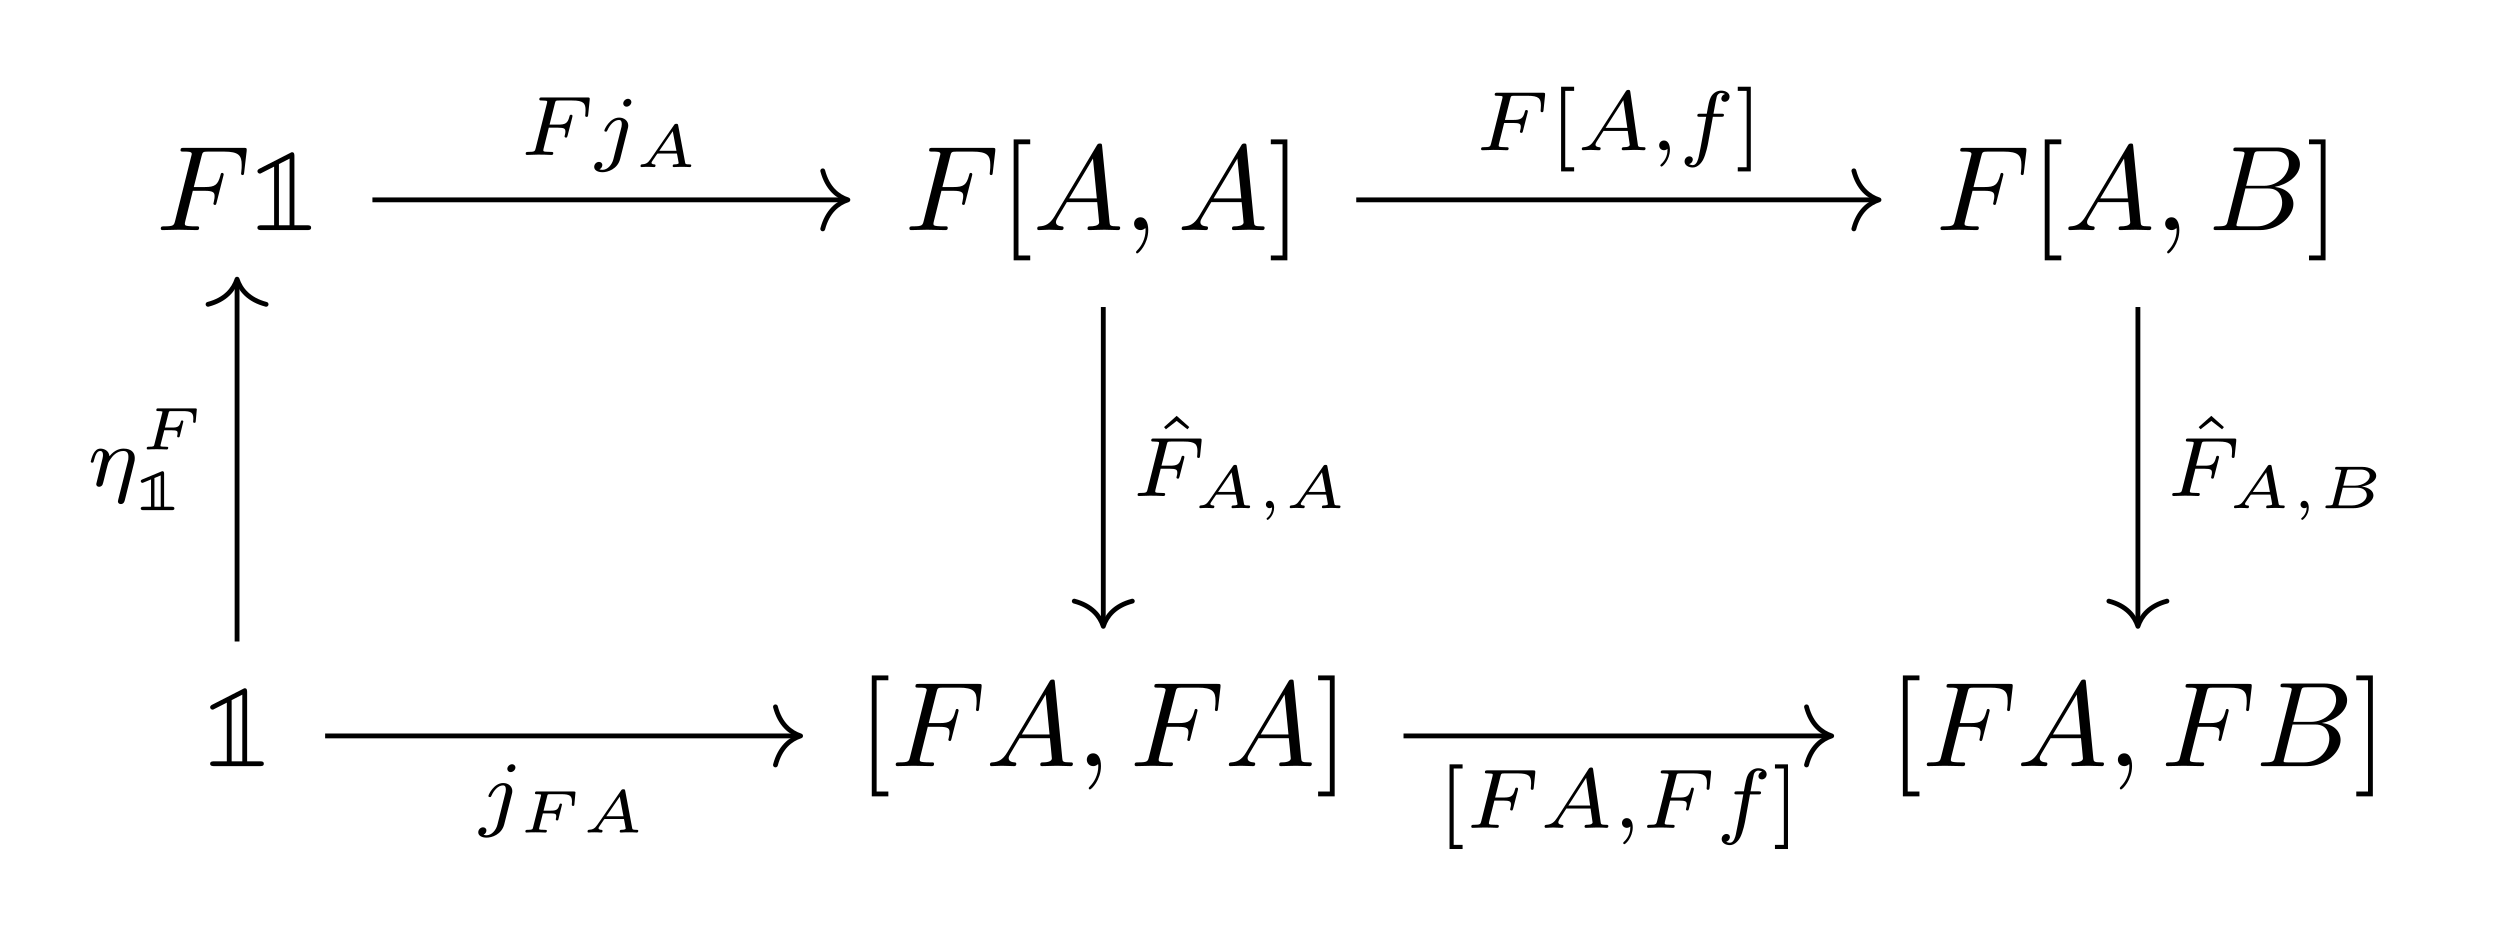 <?xml version='1.0' encoding='UTF-8'?>
<!-- This file was generated by dvisvgm 2.13.3 -->
<svg version='1.1' xmlns='http://www.w3.org/2000/svg' xmlns:xlink='http://www.w3.org/1999/xlink' width='308.89pt' height='115.618pt' viewBox='0 -77.079 205.927 77.079'>
<g id='page1'>
<g transform='matrix(1 0 0 -1 0 0)'>
<path d='M15.883 61.363H16.849C17.597 61.363 17.676 61.204 17.676 60.915C17.676 60.845 17.676 60.726 17.607 60.427C17.587 60.377 17.577 60.337 17.577 60.318C17.577 60.238 17.637 60.198 17.696 60.198C17.796 60.198 17.796 60.228 17.846 60.407L18.393 62.569C18.423 62.678 18.423 62.698 18.423 62.728C18.423 62.748 18.403 62.838 18.304 62.838C18.204 62.838 18.194 62.788 18.154 62.628C17.945 61.852 17.716 61.672 16.869 61.672H15.963L16.6 64.202C16.69 64.551 16.7 64.591 17.138 64.591H18.453C19.678 64.591 19.907 64.262 19.907 63.495C19.907 63.266 19.907 63.226 19.878 62.957C19.858 62.828 19.858 62.808 19.858 62.778C19.858 62.728 19.888 62.658 19.977 62.658C20.087 62.658 20.097 62.718 20.117 62.907L20.316 64.631C20.346 64.9 20.296 64.9 20.047 64.9H15.166C14.967 64.9 14.867 64.9 14.867 64.7C14.867 64.591 14.957 64.591 15.146 64.591C15.515 64.591 15.794 64.591 15.794 64.412C15.794 64.372 15.794 64.352 15.744 64.173L14.429 58.903C14.329 58.514 14.309 58.435 13.522 58.435C13.353 58.435 13.243 58.435 13.243 58.246C13.243 58.126 13.363 58.126 13.393 58.126C13.682 58.126 14.419 58.156 14.708 58.156C15.037 58.156 15.863 58.126 16.192 58.126C16.282 58.126 16.401 58.126 16.401 58.315C16.401 58.395 16.342 58.415 16.342 58.425C16.312 58.435 16.292 58.435 16.062 58.435C15.843 58.435 15.794 58.435 15.545 58.455C15.256 58.485 15.226 58.524 15.226 58.654C15.226 58.674 15.226 58.733 15.266 58.883L15.883 61.363Z'/>
<path d='M21.412 63.206C21.313 63.156 21.203 63.097 21.203 62.977C21.203 62.868 21.303 62.778 21.402 62.778C21.442 62.778 21.462 62.778 21.581 62.848L22.578 63.356V58.524H21.562C21.412 58.524 21.203 58.524 21.203 58.325C21.203 58.126 21.412 58.126 21.562 58.126H25.277C25.446 58.126 25.626 58.126 25.626 58.325C25.626 58.524 25.446 58.524 25.277 58.524H24.251V64.183C24.251 64.362 24.251 64.541 24.052 64.541C24.022 64.541 24.002 64.541 23.883 64.471L21.412 63.206ZM23.853 58.524H22.976V63.565L23.853 64.013V58.524Z'/>
<path d='M77.547 61.363H78.513C79.261 61.363 79.34 61.204 79.34 60.915C79.34 60.845 79.34 60.726 79.271 60.427C79.251 60.377 79.241 60.337 79.241 60.318C79.241 60.238 79.301 60.198 79.36 60.198C79.46 60.198 79.46 60.228 79.51 60.407L80.057 62.569C80.087 62.678 80.087 62.698 80.087 62.728C80.087 62.748 80.067 62.838 79.968 62.838C79.868 62.838 79.858 62.788 79.818 62.628C79.609 61.852 79.38 61.672 78.533 61.672H77.627L78.264 64.202C78.354 64.551 78.364 64.591 78.802 64.591H80.117C81.342 64.591 81.571 64.262 81.571 63.495C81.571 63.266 81.571 63.226 81.542 62.957C81.522 62.828 81.522 62.808 81.522 62.778C81.522 62.728 81.552 62.658 81.641 62.658C81.751 62.658 81.761 62.718 81.781 62.907L81.98 64.631C82.01 64.9 81.96 64.9 81.711 64.9H76.83C76.631 64.9 76.531 64.9 76.531 64.7C76.531 64.591 76.621 64.591 76.81 64.591C77.179 64.591 77.458 64.591 77.458 64.412C77.458 64.372 77.458 64.352 77.408 64.173L76.093 58.903C75.993 58.514 75.973 58.435 75.186 58.435C75.017 58.435 74.907 58.435 74.907 58.246C74.907 58.126 75.027 58.126 75.057 58.126C75.346 58.126 76.083 58.156 76.372 58.156C76.701 58.156 77.527 58.126 77.856 58.126C77.946 58.126 78.065 58.126 78.065 58.315C78.065 58.395 78.006 58.415 78.006 58.425C77.976 58.435 77.956 58.435 77.726 58.435C77.507 58.435 77.458 58.435 77.209 58.455C76.92 58.485 76.89 58.524 76.89 58.654C76.89 58.674 76.89 58.733 76.93 58.883L77.547 61.363Z'/>
<path d='M84.86 55.636V56.034H83.894V65.198H84.86V65.597H83.495V55.636H84.86Z'/>
<path d='M86.87 59.272C86.472 58.604 86.083 58.465 85.645 58.435C85.525 58.425 85.436 58.425 85.436 58.236C85.436 58.176 85.485 58.126 85.565 58.126C85.834 58.126 86.143 58.156 86.422 58.156C86.75 58.156 87.099 58.126 87.418 58.126C87.478 58.126 87.607 58.126 87.607 58.315C87.607 58.425 87.518 58.435 87.448 58.435C87.219 58.455 86.979 58.534 86.979 58.783C86.979 58.903 87.039 59.013 87.119 59.152L87.876 60.427H90.376C90.396 60.218 90.536 58.863 90.536 58.763C90.536 58.465 90.018 58.435 89.819 58.435C89.679 58.435 89.579 58.435 89.579 58.236C89.579 58.126 89.699 58.126 89.719 58.126C90.127 58.126 90.556 58.156 90.964 58.156C91.213 58.156 91.841 58.126 92.09 58.126C92.149 58.126 92.269 58.126 92.269 58.325C92.269 58.435 92.169 58.435 92.04 58.435C91.422 58.435 91.422 58.504 91.392 58.793L90.785 65.019C90.765 65.218 90.765 65.258 90.595 65.258C90.436 65.258 90.396 65.188 90.337 65.089L86.87 59.272ZM88.065 60.736L90.028 64.023L90.346 60.736H88.065ZM94.581 58.136C94.581 58.793 94.332 59.182 93.944 59.182C93.615 59.182 93.415 58.933 93.415 58.654C93.415 58.385 93.615 58.126 93.944 58.126C94.063 58.126 94.193 58.166 94.292 58.255C94.322 58.275 94.332 58.285 94.342 58.285S94.362 58.275 94.362 58.136C94.362 57.399 94.013 56.801 93.684 56.473C93.575 56.363 93.575 56.343 93.575 56.313C93.575 56.243 93.625 56.203 93.674 56.203C93.784 56.203 94.581 56.97 94.581 58.136Z'/>
<path d='M98.768 59.272C98.37 58.604 97.981 58.465 97.543 58.435C97.424 58.425 97.334 58.425 97.334 58.236C97.334 58.176 97.383 58.126 97.463 58.126C97.732 58.126 98.041 58.156 98.32 58.156C98.648 58.156 98.997 58.126 99.316 58.126C99.376 58.126 99.505 58.126 99.505 58.315C99.505 58.425 99.416 58.435 99.346 58.435C99.117 58.455 98.878 58.534 98.878 58.783C98.878 58.903 98.938 59.013 99.017 59.152L99.774 60.427H102.275C102.294 60.218 102.434 58.863 102.434 58.763C102.434 58.465 101.916 58.435 101.717 58.435C101.577 58.435 101.478 58.435 101.478 58.236C101.478 58.126 101.597 58.126 101.617 58.126C102.025 58.126 102.454 58.156 102.862 58.156C103.111 58.156 103.739 58.126 103.988 58.126C104.048 58.126 104.167 58.126 104.167 58.325C104.167 58.435 104.068 58.435 103.938 58.435C103.32 58.435 103.32 58.504 103.29 58.793L102.683 65.019C102.663 65.218 102.663 65.258 102.493 65.258C102.334 65.258 102.294 65.188 102.235 65.089L98.768 59.272ZM99.963 60.736L101.926 64.023L102.245 60.736H99.963Z'/>
<path d='M106.043 65.597H104.678V65.198H105.644V56.034H104.678V55.636H106.043V65.597Z'/>
<path d='M162.479 61.363H163.445C164.193 61.363 164.272 61.204 164.272 60.915C164.272 60.845 164.272 60.726 164.203 60.427C164.183 60.377 164.173 60.337 164.173 60.318C164.173 60.238 164.233 60.198 164.292 60.198C164.392 60.198 164.392 60.228 164.442 60.407L164.989 62.569C165.019 62.678 165.019 62.698 165.019 62.728C165.019 62.748 164.999 62.838 164.9 62.838S164.79 62.788 164.75 62.628C164.541 61.852 164.312 61.672 163.465 61.672H162.559L163.196 64.202C163.286 64.551 163.296 64.591 163.734 64.591H165.049C166.274 64.591 166.504 64.262 166.504 63.495C166.504 63.266 166.504 63.226 166.474 62.957C166.454 62.828 166.454 62.808 166.454 62.778C166.454 62.728 166.484 62.658 166.573 62.658C166.683 62.658 166.693 62.718 166.713 62.907L166.912 64.631C166.942 64.9 166.892 64.9 166.643 64.9H161.762C161.563 64.9 161.463 64.9 161.463 64.7C161.463 64.591 161.553 64.591 161.742 64.591C162.111 64.591 162.39 64.591 162.39 64.412C162.39 64.372 162.39 64.352 162.34 64.173L161.025 58.903C160.925 58.514 160.905 58.435 160.118 58.435C159.949 58.435 159.839 58.435 159.839 58.246C159.839 58.126 159.959 58.126 159.989 58.126C160.278 58.126 161.015 58.156 161.304 58.156C161.633 58.156 162.459 58.126 162.788 58.126C162.878 58.126 162.997 58.126 162.997 58.315C162.997 58.395 162.938 58.415 162.938 58.425C162.908 58.435 162.888 58.435 162.659 58.435C162.439 58.435 162.39 58.435 162.141 58.455C161.852 58.485 161.822 58.524 161.822 58.654C161.822 58.674 161.822 58.733 161.862 58.883L162.479 61.363Z'/>
<path d='M169.791 55.636V56.034H168.825V65.198H169.791V65.597H168.426V55.636H169.791Z'/>
<path d='M171.802 59.272C171.404 58.604 171.015 58.465 170.577 58.435C170.457 58.425 170.368 58.425 170.368 58.236C170.368 58.176 170.417 58.126 170.497 58.126C170.766 58.126 171.075 58.156 171.354 58.156C171.682 58.156 172.031 58.126 172.35 58.126C172.41 58.126 172.539 58.126 172.539 58.315C172.539 58.425 172.45 58.435 172.38 58.435C172.151 58.455 171.912 58.534 171.912 58.783C171.912 58.903 171.972 59.013 172.051 59.152L172.808 60.427H175.308C175.328 60.218 175.468 58.863 175.468 58.763C175.468 58.465 174.95 58.435 174.751 58.435C174.611 58.435 174.512 58.435 174.512 58.236C174.512 58.126 174.631 58.126 174.651 58.126C175.059 58.126 175.488 58.156 175.896 58.156C176.145 58.156 176.773 58.126 177.022 58.126C177.082 58.126 177.201 58.126 177.201 58.325C177.201 58.435 177.102 58.435 176.972 58.435C176.354 58.435 176.354 58.504 176.324 58.793L175.717 65.019C175.697 65.218 175.697 65.258 175.527 65.258C175.368 65.258 175.328 65.188 175.269 65.089L171.802 59.272ZM172.997 60.736L174.96 64.023L175.278 60.736H172.997ZM179.513 58.136C179.513 58.793 179.264 59.182 178.876 59.182C178.547 59.182 178.347 58.933 178.347 58.654C178.347 58.385 178.547 58.126 178.876 58.126C178.995 58.126 179.125 58.166 179.224 58.255C179.254 58.275 179.264 58.285 179.274 58.285S179.294 58.275 179.294 58.136C179.294 57.399 178.945 56.801 178.617 56.473C178.507 56.363 178.507 56.343 178.507 56.313C178.507 56.243 178.557 56.203 178.607 56.203C178.716 56.203 179.513 56.97 179.513 58.136Z'/>
<path d='M183.511 58.903C183.411 58.514 183.392 58.435 182.604 58.435C182.435 58.435 182.336 58.435 182.336 58.236C182.336 58.126 182.425 58.126 182.604 58.126H186.161C187.735 58.126 188.91 59.301 188.91 60.278C188.91 60.995 188.332 61.573 187.366 61.682C188.402 61.871 189.448 62.608 189.448 63.555C189.448 64.292 188.79 64.929 187.595 64.929H184.248C184.059 64.929 183.959 64.929 183.959 64.73C183.959 64.621 184.049 64.621 184.238 64.621C184.258 64.621 184.447 64.621 184.617 64.601C184.796 64.581 184.886 64.571 184.886 64.441C184.886 64.402 184.876 64.372 184.846 64.252L183.511 58.903ZM185.015 61.772L185.633 64.242C185.722 64.591 185.742 64.621 186.171 64.621H187.456C188.332 64.621 188.541 64.033 188.541 63.595C188.541 62.718 187.685 61.772 186.469 61.772H185.015ZM184.567 58.435C184.427 58.435 184.407 58.435 184.348 58.445C184.248 58.455 184.218 58.465 184.218 58.544C184.218 58.574 184.218 58.594 184.268 58.773L184.955 61.553H186.838C187.794 61.553 187.983 60.815 187.983 60.387C187.983 59.401 187.097 58.435 185.922 58.435H184.567Z'/>
<path d='M191.559 65.597H190.194V65.198H191.16V56.034H190.194V55.636H191.559V65.597Z'/>
<path d='M17.517 19.052C17.418 19.002 17.308 18.943 17.308 18.823C17.308 18.714 17.408 18.624 17.507 18.624C17.547 18.624 17.567 18.624 17.686 18.694L18.683 19.202V14.37H17.667C17.517 14.37 17.308 14.37 17.308 14.171C17.308 13.972 17.517 13.972 17.667 13.972H21.382C21.551 13.972 21.731 13.972 21.731 14.171C21.731 14.37 21.551 14.37 21.382 14.37H20.356V20.029C20.356 20.208 20.356 20.387 20.157 20.387C20.127 20.387 20.107 20.387 19.988 20.317L17.517 19.052ZM19.958 14.37H19.081V19.411L19.958 19.859V14.37Z'/>
<path d='M73.174 11.482V11.88H72.208V21.045H73.174V21.443H71.809V11.482H73.174Z'/>
<path d='M76.42 17.21H77.386C78.134 17.21 78.213 17.05 78.213 16.761C78.213 16.691 78.213 16.572 78.144 16.273C78.124 16.223 78.114 16.183 78.114 16.164C78.114 16.084 78.174 16.044 78.233 16.044C78.333 16.044 78.333 16.074 78.383 16.253L78.93 18.415C78.96 18.524 78.96 18.544 78.96 18.574C78.96 18.594 78.94 18.684 78.841 18.684C78.741 18.684 78.731 18.634 78.691 18.475C78.482 17.698 78.253 17.518 77.406 17.518H76.5L77.137 20.048C77.227 20.397 77.237 20.437 77.675 20.437H78.99C80.215 20.437 80.445 20.108 80.445 19.341C80.445 19.112 80.445 19.072 80.415 18.803C80.395 18.674 80.395 18.654 80.395 18.624C80.395 18.574 80.425 18.505 80.514 18.505C80.624 18.505 80.634 18.564 80.654 18.753L80.853 20.477C80.883 20.746 80.833 20.746 80.584 20.746H75.703C75.504 20.746 75.404 20.746 75.404 20.546C75.404 20.437 75.494 20.437 75.683 20.437C76.052 20.437 76.331 20.437 76.331 20.258C76.331 20.218 76.331 20.198 76.281 20.019L74.966 14.749C74.866 14.36 74.846 14.281 74.06 14.281C73.89 14.281 73.78 14.281 73.78 14.092C73.78 13.972 73.9 13.972 73.93 13.972C74.219 13.972 74.956 14.002 75.245 14.002C75.574 14.002 76.4 13.972 76.729 13.972C76.819 13.972 76.938 13.972 76.938 14.161C76.938 14.241 76.879 14.261 76.879 14.271C76.849 14.281 76.829 14.281 76.6 14.281C76.38 14.281 76.331 14.281 76.082 14.301C75.793 14.331 75.763 14.37 75.763 14.5C75.763 14.52 75.763 14.58 75.803 14.729L76.42 17.21Z'/>
<path d='M82.976 15.118C82.578 14.45 82.189 14.311 81.751 14.281C81.631 14.271 81.542 14.271 81.542 14.082C81.542 14.022 81.591 13.972 81.671 13.972C81.94 13.972 82.249 14.002 82.528 14.002C82.856 14.002 83.205 13.972 83.524 13.972C83.584 13.972 83.713 13.972 83.713 14.161C83.713 14.271 83.624 14.281 83.554 14.281C83.325 14.301 83.086 14.38 83.086 14.63C83.086 14.749 83.146 14.859 83.225 14.998L83.982 16.273H86.482C86.502 16.064 86.642 14.709 86.642 14.61C86.642 14.311 86.124 14.281 85.925 14.281C85.785 14.281 85.686 14.281 85.686 14.082C85.686 13.972 85.805 13.972 85.825 13.972C86.233 13.972 86.662 14.002 87.07 14.002C87.319 14.002 87.947 13.972 88.196 13.972C88.255 13.972 88.375 13.972 88.375 14.171C88.375 14.281 88.275 14.281 88.146 14.281C87.528 14.281 87.528 14.35 87.498 14.64L86.891 20.865C86.871 21.065 86.871 21.104 86.701 21.104C86.542 21.104 86.502 21.035 86.443 20.935L82.976 15.118ZM84.171 16.582L86.134 19.869L86.452 16.582H84.171ZM90.687 13.982C90.687 14.64 90.438 15.028 90.05 15.028C89.721 15.028 89.522 14.779 89.522 14.5C89.522 14.231 89.721 13.972 90.05 13.972C90.169 13.972 90.299 14.012 90.398 14.101C90.428 14.121 90.438 14.131 90.448 14.131S90.468 14.121 90.468 13.982C90.468 13.245 90.119 12.647 89.79 12.319C89.681 12.209 89.681 12.189 89.681 12.159C89.681 12.089 89.731 12.05 89.781 12.05C89.89 12.05 90.687 12.816 90.687 13.982Z'/>
<path d='M96.099 17.21H97.066C97.813 17.21 97.892 17.05 97.892 16.761C97.892 16.691 97.892 16.572 97.823 16.273C97.803 16.223 97.793 16.183 97.793 16.164C97.793 16.084 97.853 16.044 97.912 16.044C98.012 16.044 98.012 16.074 98.062 16.253L98.61 18.415C98.64 18.524 98.64 18.544 98.64 18.574C98.64 18.594 98.62 18.684 98.52 18.684S98.411 18.634 98.371 18.475C98.162 17.698 97.933 17.518 97.086 17.518H96.179L96.817 20.048C96.906 20.397 96.916 20.437 97.355 20.437H98.669C99.895 20.437 100.124 20.108 100.124 19.341C100.124 19.112 100.124 19.072 100.094 18.803C100.074 18.674 100.074 18.654 100.074 18.624C100.074 18.574 100.104 18.505 100.193 18.505C100.303 18.505 100.313 18.564 100.333 18.753L100.532 20.477C100.562 20.746 100.512 20.746 100.263 20.746H95.382C95.183 20.746 95.083 20.746 95.083 20.546C95.083 20.437 95.173 20.437 95.362 20.437C95.731 20.437 96.01 20.437 96.01 20.258C96.01 20.218 96.01 20.198 95.96 20.019L94.645 14.749C94.546 14.36 94.526 14.281 93.739 14.281C93.569 14.281 93.46 14.281 93.46 14.092C93.46 13.972 93.579 13.972 93.609 13.972C93.898 13.972 94.635 14.002 94.924 14.002C95.253 14.002 96.08 13.972 96.408 13.972C96.498 13.972 96.618 13.972 96.618 14.161C96.618 14.241 96.558 14.261 96.558 14.271C96.528 14.281 96.508 14.281 96.279 14.281C96.06 14.281 96.01 14.281 95.761 14.301C95.472 14.331 95.442 14.37 95.442 14.5C95.442 14.52 95.442 14.58 95.482 14.729L96.099 17.21Z'/>
<path d='M102.655 15.118C102.257 14.45 101.868 14.311 101.43 14.281C101.311 14.271 101.221 14.271 101.221 14.082C101.221 14.022 101.271 13.972 101.35 13.972C101.619 13.972 101.928 14.002 102.207 14.002C102.536 14.002 102.884 13.972 103.203 13.972C103.263 13.972 103.393 13.972 103.393 14.161C103.393 14.271 103.303 14.281 103.233 14.281C103.004 14.301 102.765 14.38 102.765 14.63C102.765 14.749 102.825 14.859 102.904 14.998L103.661 16.273H106.162C106.182 16.064 106.321 14.709 106.321 14.61C106.321 14.311 105.803 14.281 105.604 14.281C105.464 14.281 105.365 14.281 105.365 14.082C105.365 13.972 105.484 13.972 105.504 13.972C105.913 13.972 106.341 14.002 106.749 14.002C106.999 14.002 107.626 13.972 107.875 13.972C107.935 13.972 108.054 13.972 108.054 14.171C108.054 14.281 107.955 14.281 107.825 14.281C107.208 14.281 107.208 14.35 107.178 14.64L106.57 20.865C106.55 21.065 106.55 21.104 106.381 21.104C106.221 21.104 106.182 21.035 106.122 20.935L102.655 15.118ZM103.851 16.582L105.813 19.869L106.132 16.582H103.851Z'/>
<path d='M109.938 21.443H108.573V21.045H109.539V11.88H108.573V11.482H109.938V21.443Z'/>
<path d='M158.106 11.482V11.88H157.14V21.045H158.106V21.443H156.741V11.482H158.106Z'/>
<path d='M161.351 17.21H162.317C163.065 17.21 163.144 17.05 163.144 16.761C163.144 16.691 163.144 16.572 163.075 16.273C163.055 16.223 163.045 16.183 163.045 16.164C163.045 16.084 163.105 16.044 163.164 16.044C163.264 16.044 163.264 16.074 163.314 16.253L163.861 18.415C163.891 18.524 163.891 18.544 163.891 18.574C163.891 18.594 163.871 18.684 163.772 18.684S163.662 18.634 163.622 18.475C163.413 17.698 163.184 17.518 162.337 17.518H161.431L162.068 20.048C162.158 20.397 162.168 20.437 162.606 20.437H163.921C165.146 20.437 165.375 20.108 165.375 19.341C165.375 19.112 165.375 19.072 165.346 18.803C165.326 18.674 165.326 18.654 165.326 18.624C165.326 18.574 165.356 18.505 165.445 18.505C165.555 18.505 165.565 18.564 165.585 18.753L165.784 20.477C165.814 20.746 165.764 20.746 165.515 20.746H160.634C160.435 20.746 160.335 20.746 160.335 20.546C160.335 20.437 160.425 20.437 160.614 20.437C160.983 20.437 161.262 20.437 161.262 20.258C161.262 20.218 161.262 20.198 161.212 20.019L159.897 14.749C159.797 14.36 159.777 14.281 158.99 14.281C158.821 14.281 158.711 14.281 158.711 14.092C158.711 13.972 158.831 13.972 158.861 13.972C159.15 13.972 159.887 14.002 160.176 14.002C160.505 14.002 161.331 13.972 161.66 13.972C161.75 13.972 161.869 13.972 161.869 14.161C161.869 14.241 161.81 14.261 161.81 14.271C161.78 14.281 161.76 14.281 161.53 14.281C161.311 14.281 161.262 14.281 161.013 14.301C160.724 14.331 160.694 14.37 160.694 14.5C160.694 14.52 160.694 14.58 160.734 14.729L161.351 17.21Z'/>
<path d='M167.907 15.118C167.509 14.45 167.12 14.311 166.682 14.281C166.563 14.271 166.473 14.271 166.473 14.082C166.473 14.022 166.523 13.972 166.602 13.972C166.871 13.972 167.18 14.002 167.459 14.002C167.788 14.002 168.136 13.972 168.455 13.972C168.515 13.972 168.644 13.972 168.644 14.161C168.644 14.271 168.555 14.281 168.485 14.281C168.256 14.301 168.017 14.38 168.017 14.63C168.017 14.749 168.077 14.859 168.156 14.998L168.913 16.273H171.413C171.433 16.064 171.573 14.709 171.573 14.61C171.573 14.311 171.055 14.281 170.856 14.281C170.716 14.281 170.617 14.281 170.617 14.082C170.617 13.972 170.736 13.972 170.756 13.972C171.164 13.972 171.593 14.002 172.001 14.002C172.25 14.002 172.878 13.972 173.127 13.972C173.187 13.972 173.306 13.972 173.306 14.171C173.306 14.281 173.207 14.281 173.077 14.281C172.459 14.281 172.459 14.35 172.429 14.64L171.822 20.865C171.802 21.065 171.802 21.104 171.632 21.104C171.473 21.104 171.433 21.035 171.374 20.935L167.907 15.118ZM169.102 16.582L171.065 19.869L171.383 16.582H169.102ZM175.618 13.982C175.618 14.64 175.369 15.028 174.981 15.028C174.652 15.028 174.452 14.779 174.452 14.5C174.452 14.231 174.652 13.972 174.981 13.972C175.1 13.972 175.23 14.012 175.329 14.101C175.359 14.121 175.369 14.131 175.379 14.131S175.399 14.121 175.399 13.982C175.399 13.245 175.05 12.647 174.722 12.319C174.612 12.209 174.612 12.189 174.612 12.159C174.612 12.089 174.662 12.05 174.712 12.05C174.821 12.05 175.618 12.816 175.618 13.982Z'/>
<path d='M181.04 17.21H182.007C182.754 17.21 182.833 17.05 182.833 16.761C182.833 16.691 182.833 16.572 182.764 16.273C182.744 16.223 182.734 16.183 182.734 16.164C182.734 16.084 182.794 16.044 182.853 16.044C182.953 16.044 182.953 16.074 183.003 16.253L183.551 18.415C183.581 18.524 183.581 18.544 183.581 18.574C183.581 18.594 183.561 18.684 183.461 18.684C183.361 18.684 183.352 18.634 183.312 18.475C183.102 17.698 182.873 17.518 182.027 17.518H181.12L181.757 20.048C181.847 20.397 181.857 20.437 182.296 20.437H183.61C184.836 20.437 185.065 20.108 185.065 19.341C185.065 19.112 185.065 19.072 185.035 18.803C185.015 18.674 185.015 18.654 185.015 18.624C185.015 18.574 185.045 18.505 185.134 18.505C185.244 18.505 185.254 18.564 185.274 18.753L185.473 20.477C185.503 20.746 185.453 20.746 185.204 20.746H180.323C180.124 20.746 180.024 20.746 180.024 20.546C180.024 20.437 180.114 20.437 180.303 20.437C180.672 20.437 180.951 20.437 180.951 20.258C180.951 20.218 180.951 20.198 180.901 20.019L179.586 14.749C179.487 14.36 179.467 14.281 178.68 14.281C178.51 14.281 178.401 14.281 178.401 14.092C178.401 13.972 178.52 13.972 178.55 13.972C178.839 13.972 179.576 14.002 179.865 14.002C180.194 14.002 181.021 13.972 181.349 13.972C181.439 13.972 181.558 13.972 181.558 14.161C181.558 14.241 181.499 14.261 181.499 14.271C181.469 14.281 181.449 14.281 181.22 14.281C181.001 14.281 180.951 14.281 180.702 14.301C180.413 14.331 180.383 14.37 180.383 14.5C180.383 14.52 180.383 14.58 180.423 14.729L181.04 17.21Z'/>
<path d='M187.397 14.749C187.297 14.36 187.278 14.281 186.49 14.281C186.321 14.281 186.222 14.281 186.222 14.082C186.222 13.972 186.311 13.972 186.49 13.972H190.047C191.621 13.972 192.796 15.147 192.796 16.124C192.796 16.841 192.218 17.419 191.252 17.528C192.288 17.717 193.334 18.455 193.334 19.401C193.334 20.138 192.676 20.775 191.481 20.775H188.134C187.945 20.775 187.845 20.775 187.845 20.576C187.845 20.467 187.935 20.467 188.124 20.467C188.144 20.467 188.333 20.467 188.503 20.447C188.682 20.427 188.772 20.417 188.772 20.287C188.772 20.248 188.762 20.218 188.732 20.098L187.397 14.749ZM188.901 17.618L189.519 20.088C189.609 20.437 189.628 20.467 190.057 20.467H191.342C192.218 20.467 192.427 19.879 192.427 19.441C192.427 18.564 191.571 17.618 190.356 17.618H188.901ZM188.453 14.281C188.314 14.281 188.294 14.281 188.234 14.291C188.134 14.301 188.104 14.311 188.104 14.39C188.104 14.42 188.104 14.44 188.154 14.62L188.841 17.399H190.724C191.68 17.399 191.869 16.661 191.869 16.233C191.869 15.247 190.983 14.281 189.808 14.281H188.453Z'/>
<path d='M195.454 21.443H194.089V21.045H195.055V11.88H194.089V11.482H195.454V21.443Z'/>
<path d='M30.676 60.617H69.641' stroke='#000' fill='none' stroke-width='.398' stroke-miterlimit='10'/>
<path d='M67.77 63.008C68.148 61.574 68.992 60.895 69.84 60.617C68.992 60.34 68.148 59.66 67.77 58.227' stroke='#000' fill='none' stroke-width='.398' stroke-miterlimit='10' stroke-linecap='round' stroke-linejoin='round'/>
<path d='M45.204 66.562H45.951C46.481 66.562 46.572 66.478 46.572 66.248C46.572 66.144 46.572 66.129 46.523 65.934C46.509 65.892 46.502 65.871 46.502 65.85C46.502 65.781 46.551 65.746 46.62 65.746C46.711 65.746 46.718 65.781 46.753 65.906L47.13 67.385C47.137 67.406 47.157 67.511 47.157 67.524C47.157 67.594 47.109 67.629 47.039 67.629C46.941 67.629 46.934 67.587 46.899 67.462C46.76 66.918 46.558 66.813 45.965 66.813H45.267L45.707 68.564C45.762 68.78 45.769 68.801 46.062 68.801H47.13C48.057 68.801 48.232 68.578 48.232 67.999C48.232 67.769 48.204 67.622 48.204 67.566C48.204 67.511 48.225 67.448 48.322 67.448C48.427 67.448 48.434 67.511 48.448 67.629L48.573 68.843C48.594 69.052 48.546 69.052 48.371 69.052H44.647C44.514 69.052 44.423 69.052 44.423 68.899C44.423 68.801 44.507 68.801 44.647 68.801C44.653 68.801 44.786 68.801 44.912 68.787C45.058 68.773 45.072 68.759 45.072 68.689C45.072 68.64 45.051 68.571 45.044 68.536L44.13 64.888C44.061 64.616 44.054 64.567 43.51 64.567C43.391 64.567 43.3 64.567 43.3 64.421C43.3 64.351 43.349 64.316 43.412 64.316C43.614 64.316 44.13 64.344 44.332 64.344L44.87 64.337C45.051 64.337 45.246 64.316 45.421 64.316C45.47 64.316 45.574 64.316 45.574 64.469C45.574 64.567 45.491 64.567 45.33 64.567C45.316 64.567 45.142 64.567 44.967 64.581C44.821 64.595 44.751 64.602 44.751 64.7C44.751 64.728 44.751 64.749 44.772 64.825L45.204 66.562Z'/>
<path d='M52.006 68.675C52.006 68.794 51.915 68.94 51.727 68.94C51.524 68.94 51.336 68.745 51.336 68.557C51.336 68.445 51.42 68.292 51.615 68.292C51.803 68.292 52.006 68.473 52.006 68.675ZM50.527 63.974C50.408 63.493 50.039 63.089 49.627 63.089C49.537 63.089 49.453 63.102 49.376 63.13C49.557 63.214 49.613 63.381 49.613 63.486C49.613 63.654 49.481 63.744 49.341 63.744C49.125 63.744 48.944 63.556 48.944 63.333C48.944 63.068 49.216 62.893 49.634 62.893C50.053 62.893 50.869 63.144 51.085 63.995L51.713 66.492C51.734 66.569 51.748 66.632 51.748 66.736C51.748 67.12 51.42 67.392 51.001 67.392C50.227 67.392 49.781 66.423 49.781 66.325C49.781 66.234 49.878 66.234 49.899 66.234C49.983 66.234 49.99 66.255 50.039 66.36C50.213 66.764 50.576 67.197 50.98 67.197C51.155 67.197 51.217 67.078 51.217 66.855C51.217 66.778 51.204 66.68 51.197 66.646L50.527 63.974Z'/>
<path d='M55.863 66.748C55.843 66.852 55.823 66.882 55.714 66.882C55.594 66.882 55.564 66.843 55.514 66.768L53.561 63.938C53.352 63.634 53.178 63.554 52.854 63.539C52.759 63.534 52.759 63.405 52.759 63.4C52.759 63.33 52.819 63.315 52.839 63.315C52.909 63.315 52.993 63.33 53.063 63.33C53.148 63.33 53.233 63.335 53.317 63.335C53.412 63.335 53.502 63.33 53.591 63.33C53.681 63.33 53.785 63.315 53.875 63.315C53.91 63.315 53.995 63.315 53.995 63.454C53.995 63.534 53.92 63.539 53.9 63.539C53.86 63.539 53.666 63.549 53.666 63.669C53.666 63.728 53.726 63.813 53.761 63.863L54.124 64.396C54.149 64.426 54.154 64.431 54.249 64.431H55.759C55.769 64.371 55.773 64.346 55.788 64.287C55.803 64.197 55.903 63.699 55.903 63.649C55.903 63.539 55.589 63.539 55.564 63.539C55.489 63.539 55.41 63.539 55.41 63.4C55.41 63.35 55.444 63.315 55.499 63.315C55.604 63.315 55.724 63.33 55.833 63.33C55.953 63.33 56.067 63.335 56.187 63.335C56.292 63.335 56.401 63.33 56.506 63.33C56.605 63.33 56.72 63.315 56.819 63.315C56.904 63.315 56.939 63.375 56.939 63.454C56.939 63.539 56.859 63.539 56.79 63.539C56.461 63.539 56.456 63.574 56.436 63.684L55.863 66.748ZM55.415 66.269L55.719 64.655H54.304L55.415 66.269Z'/>
<path d='M111.715 60.617H154.574' stroke='#000' fill='none' stroke-width='.398' stroke-miterlimit='10'/>
<path d='M152.704 63.008C153.079 61.574 153.922 60.895 154.774 60.617C153.922 60.34 153.079 59.66 152.704 58.227' stroke='#000' fill='none' stroke-width='.398' stroke-miterlimit='10' stroke-linecap='round' stroke-linejoin='round'/>
<path d='M123.899 66.95H124.646C125.176 66.95 125.267 66.866 125.267 66.636C125.267 66.531 125.267 66.517 125.218 66.322C125.204 66.28 125.197 66.259 125.197 66.238C125.197 66.169 125.246 66.134 125.315 66.134C125.406 66.134 125.413 66.169 125.448 66.294L125.825 67.773C125.832 67.794 125.852 67.899 125.852 67.912C125.852 67.982 125.804 68.017 125.734 68.017C125.636 68.017 125.629 67.975 125.594 67.85C125.455 67.306 125.253 67.201 124.66 67.201H123.962L124.402 68.952C124.457 69.168 124.464 69.189 124.757 69.189H125.825C126.752 69.189 126.927 68.966 126.927 68.387C126.927 68.156 126.899 68.01 126.899 67.954C126.899 67.899 126.92 67.836 127.017 67.836C127.122 67.836 127.129 67.899 127.143 68.017L127.268 69.231C127.289 69.44 127.241 69.44 127.066 69.44H123.342C123.209 69.44 123.118 69.44 123.118 69.286C123.118 69.189 123.202 69.189 123.342 69.189C123.348 69.189 123.481 69.189 123.607 69.175C123.753 69.161 123.767 69.147 123.767 69.077C123.767 69.028 123.746 68.959 123.739 68.924L122.825 65.276C122.756 65.004 122.749 64.955 122.205 64.955C122.086 64.955 121.995 64.955 121.995 64.809C121.995 64.739 122.044 64.704 122.107 64.704C122.309 64.704 122.825 64.732 123.027 64.732L123.565 64.725C123.746 64.725 123.941 64.704 124.116 64.704C124.165 64.704 124.269 64.704 124.269 64.857C124.269 64.955 124.186 64.955 124.025 64.955C124.011 64.955 123.837 64.955 123.662 64.969C123.516 64.983 123.446 64.99 123.446 65.088C123.446 65.116 123.446 65.136 123.467 65.213L123.899 66.95Z'/>
<path d='M129.662 62.96V63.302H128.929V69.593H129.662V69.935H128.588V62.96H129.662Z'/>
<path d='M131.331 65.541C131.087 65.164 130.863 64.983 130.452 64.955C130.382 64.948 130.292 64.948 130.292 64.809C130.292 64.732 130.354 64.704 130.389 64.704C130.571 64.704 130.801 64.732 130.989 64.732C131.212 64.732 131.498 64.704 131.707 64.704C131.742 64.704 131.847 64.704 131.847 64.857C131.847 64.948 131.756 64.955 131.728 64.955C131.673 64.962 131.422 64.976 131.422 65.164C131.422 65.248 131.491 65.366 131.526 65.429L132.084 66.294H134.079L134.247 65.136C134.218 65.067 134.177 64.955 133.765 64.955C133.682 64.955 133.584 64.955 133.584 64.801C133.584 64.774 133.605 64.704 133.695 64.704C133.898 64.704 134.393 64.732 134.595 64.732C134.721 64.732 134.881 64.725 135.007 64.725C135.132 64.718 135.279 64.704 135.404 64.704C135.495 64.704 135.544 64.76 135.544 64.851C135.544 64.955 135.46 64.955 135.348 64.955C134.944 64.955 134.93 65.011 134.909 65.178L134.295 69.482C134.274 69.628 134.26 69.677 134.128 69.677S133.953 69.614 133.891 69.517L131.331 65.541ZM132.252 66.545L133.716 68.826L134.044 66.545H132.252ZM137.357 64.816C137.357 64.432 137.287 63.986 136.813 63.539C136.785 63.511 136.764 63.49 136.764 63.456C136.764 63.406 136.82 63.358 136.862 63.358C136.959 63.358 137.552 63.916 137.552 64.746C137.552 65.178 137.385 65.506 137.064 65.506C136.834 65.506 136.666 65.325 136.666 65.109C136.666 64.885 136.827 64.704 137.071 64.704C137.238 64.704 137.35 64.816 137.357 64.816ZM141.09 67.459H141.774C141.913 67.459 142.004 67.459 142.004 67.612C142.004 67.71 141.913 67.71 141.788 67.71H141.139C141.299 68.596 141.355 68.917 141.411 69.119C141.446 69.273 141.6 69.419 141.767 69.419C141.774 69.419 141.962 69.419 142.095 69.335C141.809 69.245 141.788 68.994 141.788 68.952C141.788 68.798 141.906 68.694 142.067 68.694C142.255 68.694 142.464 68.854 142.464 69.119C142.464 69.44 142.123 69.614 141.767 69.614C141.46 69.614 141.118 69.44 140.93 69.091C140.79 68.833 140.734 68.519 140.588 67.71H140.037C139.898 67.71 139.807 67.71 139.807 67.557C139.807 67.459 139.898 67.459 140.023 67.459H140.539C140.532 67.417 140.093 64.906 139.925 64.16C139.89 64.006 139.772 63.476 139.437 63.476C139.43 63.476 139.263 63.476 139.13 63.56C139.416 63.651 139.437 63.902 139.437 63.944C139.437 64.097 139.319 64.202 139.158 64.202C138.97 64.202 138.76 64.041 138.76 63.776C138.76 63.462 139.088 63.281 139.437 63.281C139.884 63.281 140.19 63.741 140.274 63.895C140.525 64.362 140.686 65.22 140.7 65.304L141.09 67.459Z'/>
<path d='M144.215 69.935H143.141V69.593H143.874V63.302H143.141V62.96H144.215V69.935Z'/>
<path d='M90.879 51.789V25.688' stroke='#000' fill='none' stroke-width='.398' stroke-miterlimit='10'/>
<path d='M93.27 27.563C91.832 27.184 91.156 26.34 90.879 25.488C90.598 26.34 89.922 27.184 88.488 27.563' stroke='#000' fill='none' stroke-width='.398' stroke-miterlimit='10' stroke-linecap='round' stroke-linejoin='round'/>
<path d='M96.923 42.826L95.884 41.898L96.037 41.717L96.923 42.407L97.809 41.717L97.962 41.898L96.923 42.826Z'/>
<path d='M95.607 38.468H96.354C96.884 38.468 96.975 38.384 96.975 38.154C96.975 38.05 96.975 38.035 96.926 37.84C96.912 37.798 96.905 37.777 96.905 37.756C96.905 37.687 96.954 37.652 97.023 37.652C97.114 37.652 97.121 37.687 97.156 37.812L97.533 39.291C97.54 39.312 97.56 39.417 97.56 39.43C97.56 39.5 97.512 39.535 97.442 39.535C97.344 39.535 97.337 39.493 97.302 39.368C97.163 38.824 96.961 38.719 96.368 38.719H95.67L96.11 40.47C96.165 40.686 96.172 40.707 96.465 40.707H97.533C98.46 40.707 98.635 40.484 98.635 39.905C98.635 39.675 98.607 39.528 98.607 39.472C98.607 39.417 98.628 39.354 98.725 39.354C98.83 39.354 98.837 39.417 98.851 39.535L98.976 40.749C98.997 40.958 98.949 40.958 98.774 40.958H95.05C94.917 40.958 94.826 40.958 94.826 40.805C94.826 40.707 94.91 40.707 95.05 40.707C95.056 40.707 95.189 40.707 95.315 40.693C95.461 40.679 95.475 40.665 95.475 40.595C95.475 40.546 95.454 40.477 95.447 40.442L94.533 36.794C94.464 36.522 94.457 36.473 93.913 36.473C93.794 36.473 93.703 36.473 93.703 36.327C93.703 36.257 93.752 36.222 93.815 36.222C94.017 36.222 94.533 36.25 94.735 36.25L95.273 36.243C95.454 36.243 95.649 36.222 95.824 36.222C95.873 36.222 95.977 36.222 95.977 36.375C95.977 36.473 95.894 36.473 95.733 36.473C95.719 36.473 95.545 36.473 95.37 36.487C95.224 36.501 95.154 36.508 95.154 36.606C95.154 36.634 95.154 36.655 95.175 36.731L95.607 38.468Z'/>
<path d='M101.896 38.653C101.876 38.757 101.856 38.787 101.746 38.787C101.627 38.787 101.597 38.747 101.547 38.672L99.594 35.843C99.385 35.539 99.211 35.459 98.887 35.444C98.792 35.439 98.792 35.31 98.792 35.305C98.792 35.235 98.852 35.22 98.872 35.22C98.941 35.22 99.026 35.235 99.096 35.235C99.181 35.235 99.266 35.24 99.35 35.24C99.445 35.24 99.535 35.235 99.624 35.235C99.714 35.235 99.818 35.22 99.908 35.22C99.943 35.22 100.028 35.22 100.028 35.359C100.028 35.439 99.953 35.444 99.933 35.444C99.893 35.444 99.699 35.454 99.699 35.574C99.699 35.633 99.759 35.718 99.794 35.768L100.157 36.301C100.182 36.331 100.187 36.336 100.282 36.336H101.791C101.801 36.276 101.806 36.251 101.821 36.192C101.836 36.102 101.936 35.604 101.936 35.554C101.936 35.444 101.622 35.444 101.597 35.444C101.522 35.444 101.443 35.444 101.443 35.305C101.443 35.255 101.477 35.22 101.532 35.22C101.637 35.22 101.756 35.235 101.866 35.235C101.986 35.235 102.1 35.24 102.22 35.24C102.325 35.24 102.434 35.235 102.539 35.235C102.638 35.235 102.753 35.22 102.852 35.22C102.937 35.22 102.972 35.28 102.972 35.359C102.972 35.444 102.892 35.444 102.823 35.444C102.494 35.444 102.489 35.479 102.469 35.589L101.896 38.653ZM101.448 38.174L101.751 36.56H100.336L101.448 38.174ZM104.78 35.29C104.78 34.812 104.521 34.537 104.387 34.428C104.337 34.388 104.327 34.378 104.327 34.343C104.327 34.313 104.372 34.253 104.417 34.253C104.481 34.253 104.95 34.642 104.95 35.265C104.95 35.604 104.8 35.828 104.576 35.828C104.387 35.828 104.272 35.678 104.272 35.524C104.272 35.364 104.387 35.22 104.576 35.22C104.651 35.22 104.725 35.24 104.78 35.29ZM109.34 38.653C109.32 38.757 109.3 38.787 109.191 38.787C109.071 38.787 109.041 38.747 108.991 38.672L107.038 35.843C106.829 35.539 106.655 35.459 106.331 35.444C106.236 35.439 106.236 35.31 106.236 35.305C106.236 35.235 106.296 35.22 106.316 35.22C106.385 35.22 106.47 35.235 106.54 35.235C106.625 35.235 106.71 35.24 106.794 35.24C106.889 35.24 106.979 35.235 107.068 35.235C107.158 35.235 107.262 35.22 107.352 35.22C107.387 35.22 107.472 35.22 107.472 35.359C107.472 35.439 107.397 35.444 107.377 35.444C107.337 35.444 107.143 35.454 107.143 35.574C107.143 35.633 107.203 35.718 107.238 35.768L107.601 36.301C107.626 36.331 107.631 36.336 107.726 36.336H109.236C109.246 36.276 109.25 36.251 109.265 36.192C109.28 36.102 109.38 35.604 109.38 35.554C109.38 35.444 109.066 35.444 109.041 35.444C108.966 35.444 108.887 35.444 108.887 35.305C108.887 35.255 108.921 35.22 108.976 35.22C109.081 35.22 109.201 35.235 109.31 35.235C109.43 35.235 109.544 35.24 109.664 35.24C109.769 35.24 109.878 35.235 109.983 35.235C110.082 35.235 110.197 35.22 110.296 35.22C110.381 35.22 110.416 35.28 110.416 35.359C110.416 35.444 110.336 35.444 110.267 35.444C109.938 35.444 109.933 35.479 109.913 35.589L109.34 38.653ZM108.892 38.174L109.195 36.56H107.78L108.892 38.174Z'/>
<path d='M176.102 51.789V25.688' stroke='#000' fill='none' stroke-width='.398' stroke-miterlimit='10'/>
<path d='M178.493 27.563C177.059 27.184 176.383 26.34 176.102 25.488C175.825 26.34 175.145 27.184 173.711 27.563' stroke='#000' fill='none' stroke-width='.398' stroke-miterlimit='10' stroke-linecap='round' stroke-linejoin='round'/>
<path d='M182.147 42.826L181.108 41.898L181.261 41.717L182.147 42.407L183.033 41.717L183.186 41.898L182.147 42.826Z'/>
<path d='M180.831 38.468H181.578C182.108 38.468 182.198 38.384 182.198 38.154C182.198 38.05 182.198 38.035 182.15 37.84C182.136 37.798 182.129 37.777 182.129 37.756C182.129 37.687 182.178 37.652 182.247 37.652C182.338 37.652 182.345 37.687 182.38 37.812L182.757 39.291C182.763 39.312 182.784 39.417 182.784 39.43C182.784 39.5 182.736 39.535 182.666 39.535C182.568 39.535 182.561 39.493 182.526 39.368C182.387 38.824 182.185 38.719 181.592 38.719H180.894L181.333 40.47C181.389 40.686 181.396 40.707 181.689 40.707H182.757C183.684 40.707 183.858 40.484 183.858 39.905C183.858 39.675 183.831 39.528 183.831 39.472C183.831 39.417 183.852 39.354 183.949 39.354C184.054 39.354 184.061 39.417 184.075 39.535L184.2 40.749C184.221 40.958 184.173 40.958 183.998 40.958H180.273C180.141 40.958 180.05 40.958 180.05 40.805C180.05 40.707 180.134 40.707 180.273 40.707C180.28 40.707 180.413 40.707 180.538 40.693C180.685 40.679 180.699 40.665 180.699 40.595C180.699 40.546 180.678 40.477 180.671 40.442L179.757 36.794C179.688 36.522 179.681 36.473 179.137 36.473C179.018 36.473 178.927 36.473 178.927 36.327C178.927 36.257 178.976 36.222 179.039 36.222C179.241 36.222 179.757 36.25 179.959 36.25L180.497 36.243C180.678 36.243 180.873 36.222 181.048 36.222C181.097 36.222 181.201 36.222 181.201 36.375C181.201 36.473 181.118 36.473 180.957 36.473C180.943 36.473 180.769 36.473 180.594 36.487C180.448 36.501 180.378 36.508 180.378 36.606C180.378 36.634 180.378 36.655 180.399 36.731L180.831 38.468Z'/>
<path d='M187.12 38.653C187.1 38.757 187.08 38.787 186.97 38.787C186.851 38.787 186.821 38.747 186.771 38.672L184.818 35.843C184.609 35.539 184.435 35.459 184.111 35.444C184.016 35.439 184.016 35.31 184.016 35.305C184.016 35.235 184.076 35.22 184.096 35.22C184.165 35.22 184.25 35.235 184.32 35.235C184.405 35.235 184.49 35.24 184.574 35.24C184.669 35.24 184.759 35.235 184.848 35.235C184.938 35.235 185.042 35.22 185.132 35.22C185.167 35.22 185.252 35.22 185.252 35.359C185.252 35.439 185.177 35.444 185.157 35.444C185.117 35.444 184.923 35.454 184.923 35.574C184.923 35.633 184.983 35.718 185.018 35.768L185.381 36.301C185.406 36.331 185.411 36.336 185.506 36.336H187.015C187.025 36.276 187.03 36.251 187.045 36.192C187.06 36.102 187.16 35.604 187.16 35.554C187.16 35.444 186.846 35.444 186.821 35.444C186.746 35.444 186.667 35.444 186.667 35.305C186.667 35.255 186.701 35.22 186.756 35.22C186.861 35.22 186.98 35.235 187.09 35.235C187.21 35.235 187.324 35.24 187.444 35.24C187.549 35.24 187.658 35.235 187.763 35.235C187.862 35.235 187.977 35.22 188.076 35.22C188.161 35.22 188.196 35.28 188.196 35.359C188.196 35.444 188.116 35.444 188.047 35.444C187.718 35.444 187.713 35.479 187.693 35.589L187.12 38.653ZM186.672 38.174L186.975 36.56H185.56L186.672 38.174ZM190.004 35.29C190.004 34.812 189.745 34.537 189.611 34.428C189.561 34.388 189.551 34.378 189.551 34.343C189.551 34.313 189.596 34.253 189.641 34.253C189.705 34.253 190.174 34.642 190.174 35.265C190.174 35.604 190.024 35.828 189.8 35.828C189.611 35.828 189.496 35.678 189.496 35.524C189.496 35.364 189.611 35.22 189.8 35.22C189.875 35.22 189.949 35.24 190.004 35.29ZM192.178 35.633C192.138 35.484 192.133 35.444 191.754 35.444C191.624 35.444 191.545 35.444 191.545 35.305C191.545 35.22 191.624 35.22 191.709 35.22H193.876C194.773 35.22 195.501 35.778 195.501 36.276C195.501 36.585 195.212 36.919 194.534 37.004C195.027 37.068 195.73 37.397 195.73 37.895C195.73 38.314 195.237 38.623 194.559 38.623H192.516C192.422 38.623 192.342 38.623 192.342 38.483C192.342 38.399 192.407 38.399 192.526 38.399C192.576 38.399 192.74 38.399 192.845 38.369C192.845 38.309 192.845 38.299 192.83 38.244L192.178 35.633ZM193.019 37.073L193.309 38.234C193.348 38.389 193.348 38.399 193.558 38.399H194.469C194.963 38.399 195.197 38.144 195.197 37.88C195.197 37.477 194.659 37.073 193.961 37.073H193.019ZM192.78 35.444C192.74 35.444 192.671 35.444 192.621 35.454C192.626 35.494 192.626 35.504 192.636 35.544L192.975 36.904H194.19C194.698 36.904 194.953 36.61 194.953 36.296C194.953 35.813 194.36 35.444 193.742 35.444H192.78Z'/>
<path d='M19.527 24.238V53.883' stroke='#000' fill='none' stroke-width='.398' stroke-miterlimit='10'/>
<path d='M17.137 52.012C18.57 52.387 19.246 53.23 19.527 54.082C19.805 53.23 20.48 52.387 21.918 52.012' stroke='#000' fill='none' stroke-width='.398' stroke-miterlimit='10' stroke-linecap='round' stroke-linejoin='round'/>
<path d='M11.044 38.947C11.093 39.143 11.1 39.17 11.1 39.331C11.1 39.443 11.1 39.735 10.842 39.938C10.723 40.028 10.521 40.126 10.193 40.126C9.9 40.126 9.468 40.049 9.014 39.498C8.966 40.021 8.491 40.126 8.275 40.126C8.003 40.126 7.836 39.945 7.724 39.756C7.584 39.519 7.473 39.101 7.473 39.059C7.473 38.968 7.571 38.968 7.591 38.968C7.689 38.968 7.696 38.989 7.745 39.178C7.849 39.582 7.982 39.931 8.254 39.931C8.435 39.931 8.484 39.777 8.484 39.589C8.484 39.456 8.422 39.198 8.372 39.01C8.324 38.822 8.254 38.536 8.219 38.382L7.996 37.489C7.968 37.399 7.926 37.224 7.926 37.203C7.926 37.05 8.052 36.98 8.163 36.98C8.289 36.98 8.401 37.071 8.435 37.134C8.47 37.197 8.526 37.42 8.561 37.566C8.596 37.699 8.672 38.019 8.714 38.194C8.756 38.348 8.798 38.501 8.833 38.661C8.91 38.961 8.91 38.975 9.049 39.191C9.272 39.533 9.621 39.931 10.165 39.931C10.556 39.931 10.577 39.61 10.577 39.443C10.577 39.254 10.563 39.191 10.528 39.059L9.74 35.927C9.712 35.823 9.712 35.788 9.712 35.781C9.712 35.627 9.837 35.558 9.949 35.558C10.2 35.558 10.263 35.794 10.284 35.892L11.044 38.947Z'/>
<path d='M13.528 41.636H14.146C14.589 41.636 14.629 41.567 14.629 41.402C14.629 41.322 14.604 41.198 14.594 41.173C14.594 41.158 14.589 41.148 14.589 41.138C14.589 41.108 14.609 41.054 14.693 41.054C14.763 41.054 14.788 41.073 14.808 41.158L15.102 42.359C15.102 42.364 15.102 42.444 15.002 42.444C14.918 42.444 14.908 42.414 14.888 42.329C14.773 41.935 14.639 41.86 14.165 41.86H13.582L13.882 43.051C13.921 43.206 13.921 43.216 14.131 43.216H15.042C15.75 43.216 15.924 43.086 15.924 42.593C15.924 42.483 15.909 42.354 15.909 42.344C15.909 42.274 15.959 42.249 16.014 42.249C16.108 42.249 16.113 42.294 16.123 42.389L16.203 43.275L16.213 43.35C16.213 43.44 16.138 43.44 16.049 43.44H13.049C12.95 43.44 12.875 43.44 12.875 43.3C12.875 43.216 12.935 43.216 13.059 43.216C13.109 43.216 13.274 43.216 13.378 43.186C13.378 43.126 13.378 43.116 13.363 43.061L12.716 40.47C12.676 40.321 12.671 40.281 12.287 40.281C12.162 40.281 12.083 40.281 12.083 40.142C12.083 40.102 12.118 40.057 12.172 40.057C12.282 40.057 12.407 40.072 12.516 40.072C12.641 40.072 12.77 40.077 12.9 40.077C13.039 40.077 13.174 40.072 13.313 40.072C13.448 40.072 13.592 40.057 13.727 40.057C13.757 40.057 13.857 40.057 13.857 40.196C13.857 40.281 13.787 40.281 13.657 40.281C13.538 40.281 13.498 40.281 13.368 40.291C13.249 40.301 13.214 40.306 13.214 40.366C13.214 40.396 13.214 40.406 13.234 40.475L13.528 41.636Z'/>
<path d='M11.733 37.594C11.663 37.564 11.594 37.534 11.594 37.445C11.594 37.37 11.658 37.305 11.733 37.305C11.753 37.305 11.763 37.305 11.828 37.335L12.441 37.589V35.337H11.808C11.733 35.337 11.594 35.337 11.594 35.197C11.594 35.058 11.733 35.058 11.808 35.058H14.15C14.229 35.058 14.364 35.058 14.364 35.197C14.364 35.337 14.229 35.337 14.15 35.337H13.517V38.052C13.517 38.132 13.517 38.266 13.377 38.266C13.357 38.266 13.348 38.266 13.283 38.237L11.733 37.594ZM12.72 35.337V37.704L13.238 37.918V35.337H12.72Z'/>
<path d='M26.781 16.461H65.746' stroke='#000' fill='none' stroke-width='.398' stroke-miterlimit='10'/>
<path d='M63.875 18.855C64.254 17.418 65.098 16.742 65.945 16.461C65.098 16.184 64.254 15.508 63.875 14.07' stroke='#000' fill='none' stroke-width='.398' stroke-miterlimit='10' stroke-linecap='round' stroke-linejoin='round'/>
<path d='M42.456 13.863C42.456 13.982 42.365 14.128 42.177 14.128C41.975 14.128 41.787 13.933 41.787 13.745C41.787 13.633 41.87 13.48 42.066 13.48C42.254 13.48 42.456 13.661 42.456 13.863ZM40.977 9.162C40.859 8.681 40.489 8.277 40.077 8.277C39.987 8.277 39.903 8.29 39.827 8.318C40.008 8.402 40.064 8.569 40.064 8.674C40.064 8.841 39.931 8.932 39.792 8.932C39.575 8.932 39.394 8.744 39.394 8.521C39.394 8.256 39.666 8.081 40.085 8.081C40.503 8.081 41.319 8.332 41.535 9.183L42.163 11.68C42.184 11.757 42.198 11.82 42.198 11.924C42.198 12.308 41.87 12.58 41.452 12.58C40.677 12.58 40.231 11.611 40.231 11.513C40.231 11.422 40.329 11.422 40.35 11.422C40.433 11.422 40.44 11.443 40.489 11.548C40.663 11.952 41.026 12.385 41.431 12.385C41.605 12.385 41.668 12.266 41.668 12.043C41.668 11.966 41.654 11.868 41.647 11.834L40.977 9.162Z'/>
<path d='M44.718 10.081H45.336C45.779 10.081 45.819 10.012 45.819 9.847C45.819 9.767 45.794 9.643 45.784 9.618C45.784 9.603 45.779 9.593 45.779 9.583C45.779 9.553 45.799 9.499 45.883 9.499C45.953 9.499 45.978 9.518 45.998 9.603L46.292 10.804C46.292 10.809 46.292 10.889 46.193 10.889C46.108 10.889 46.098 10.859 46.078 10.774C45.963 10.38 45.829 10.305 45.355 10.305H44.773L45.072 11.496C45.111 11.651 45.111 11.661 45.321 11.661H46.232C46.94 11.661 47.114 11.531 47.114 11.038C47.114 10.928 47.099 10.799 47.099 10.789C47.099 10.719 47.149 10.694 47.204 10.694C47.298 10.694 47.303 10.739 47.313 10.834L47.393 11.72L47.403 11.795C47.403 11.885 47.328 11.885 47.239 11.885H44.239C44.14 11.885 44.065 11.885 44.065 11.745C44.065 11.661 44.125 11.661 44.249 11.661C44.299 11.661 44.464 11.661 44.568 11.631C44.568 11.571 44.568 11.561 44.553 11.506L43.906 8.915C43.866 8.766 43.861 8.726 43.477 8.726C43.353 8.726 43.273 8.726 43.273 8.587C43.273 8.547 43.308 8.502 43.363 8.502C43.472 8.502 43.597 8.517 43.706 8.517C43.831 8.517 43.96 8.522 44.09 8.522C44.229 8.522 44.364 8.517 44.503 8.517C44.638 8.517 44.783 8.502 44.917 8.502C44.947 8.502 45.047 8.502 45.047 8.641C45.047 8.726 44.977 8.726 44.847 8.726C44.728 8.726 44.688 8.726 44.558 8.736C44.439 8.746 44.404 8.751 44.404 8.811C44.404 8.841 44.404 8.851 44.424 8.92L44.718 10.081Z'/>
<path d='M51.499 11.935C51.479 12.039 51.459 12.069 51.35 12.069C51.23 12.069 51.2 12.03 51.15 11.955L49.197 9.125C48.988 8.821 48.814 8.741 48.49 8.726C48.395 8.721 48.395 8.592 48.395 8.587C48.395 8.517 48.455 8.502 48.475 8.502C48.545 8.502 48.629 8.517 48.699 8.517C48.784 8.517 48.869 8.522 48.953 8.522C49.048 8.522 49.138 8.517 49.227 8.517C49.317 8.517 49.421 8.502 49.511 8.502C49.546 8.502 49.631 8.502 49.631 8.641C49.631 8.721 49.556 8.726 49.536 8.726C49.496 8.726 49.302 8.736 49.302 8.856C49.302 8.915 49.362 9 49.397 9.05L49.76 9.583C49.785 9.613 49.79 9.618 49.885 9.618H51.395C51.405 9.558 51.409 9.533 51.424 9.474C51.439 9.384 51.539 8.886 51.539 8.836C51.539 8.726 51.225 8.726 51.2 8.726C51.126 8.726 51.046 8.726 51.046 8.587C51.046 8.537 51.081 8.502 51.136 8.502C51.24 8.502 51.36 8.517 51.469 8.517C51.589 8.517 51.703 8.522 51.823 8.522C51.928 8.522 52.037 8.517 52.142 8.517C52.241 8.517 52.356 8.502 52.456 8.502C52.54 8.502 52.575 8.562 52.575 8.641C52.575 8.726 52.495 8.726 52.426 8.726C52.097 8.726 52.092 8.761 52.072 8.871L51.499 11.935ZM51.051 11.456L51.355 9.842H49.94L51.051 11.456Z'/>
<path d='M115.609 16.461H150.68' stroke='#000' fill='none' stroke-width='.398' stroke-miterlimit='10'/>
<path d='M148.804 18.855C149.183 17.418 150.027 16.742 150.879 16.461C150.027 16.184 149.183 15.508 148.804 14.07' stroke='#000' fill='none' stroke-width='.398' stroke-miterlimit='10' stroke-linecap='round' stroke-linejoin='round'/>
<path d='M120.474 7.144V7.486H119.741V13.777H120.474V14.119H119.4V7.144H120.474Z'/>
<path d='M123.092 11.134H123.839C124.369 11.134 124.46 11.05 124.46 10.82C124.46 10.715 124.46 10.701 124.411 10.506C124.397 10.464 124.39 10.443 124.39 10.422C124.39 10.353 124.439 10.318 124.508 10.318C124.599 10.318 124.606 10.353 124.641 10.478L125.018 11.957C125.025 11.978 125.045 12.083 125.045 12.096C125.045 12.166 124.997 12.201 124.927 12.201C124.829 12.201 124.822 12.159 124.787 12.034C124.648 11.49 124.446 11.385 123.853 11.385H123.155L123.594 13.136C123.65 13.352 123.657 13.373 123.95 13.373H125.018C125.945 13.373 126.12 13.15 126.12 12.571C126.12 12.34 126.092 12.194 126.092 12.138C126.092 12.083 126.113 12.02 126.21 12.02C126.315 12.02 126.322 12.083 126.336 12.201L126.461 13.415C126.482 13.624 126.434 13.624 126.259 13.624H122.534C122.402 13.624 122.311 13.624 122.311 13.47C122.311 13.373 122.395 13.373 122.534 13.373C122.541 13.373 122.674 13.373 122.799 13.359C122.946 13.345 122.96 13.331 122.96 13.261C122.96 13.212 122.939 13.143 122.932 13.108L122.018 9.46C121.949 9.188 121.942 9.139 121.398 9.139C121.279 9.139 121.188 9.139 121.188 8.993C121.188 8.923 121.237 8.888 121.3 8.888C121.502 8.888 122.018 8.916 122.22 8.916L122.758 8.909C122.939 8.909 123.134 8.888 123.309 8.888C123.358 8.888 123.462 8.888 123.462 9.041C123.462 9.139 123.379 9.139 123.218 9.139C123.204 9.139 123.03 9.139 122.855 9.153C122.709 9.167 122.639 9.174 122.639 9.272C122.639 9.3 122.639 9.32 122.66 9.397L123.092 11.134Z'/>
<path d='M128.269 9.725C128.025 9.348 127.801 9.167 127.39 9.139C127.32 9.132 127.229 9.132 127.229 8.993C127.229 8.916 127.292 8.888 127.327 8.888C127.508 8.888 127.739 8.916 127.927 8.916C128.15 8.916 128.436 8.888 128.645 8.888C128.68 8.888 128.785 8.888 128.785 9.041C128.785 9.132 128.694 9.139 128.666 9.139C128.611 9.146 128.359 9.16 128.359 9.348C128.359 9.432 128.429 9.55 128.464 9.613L129.022 10.478H131.017L131.184 9.32C131.156 9.251 131.114 9.139 130.703 9.139C130.619 9.139 130.521 9.139 130.521 8.985C130.521 8.958 130.542 8.888 130.633 8.888C130.835 8.888 131.331 8.916 131.533 8.916C131.658 8.916 131.819 8.909 131.945 8.909C132.07 8.902 132.216 8.888 132.342 8.888C132.433 8.888 132.482 8.944 132.482 9.035C132.482 9.139 132.398 9.139 132.286 9.139C131.882 9.139 131.868 9.195 131.847 9.362L131.233 13.666C131.212 13.812 131.198 13.861 131.065 13.861S130.891 13.798 130.828 13.701L128.269 9.725ZM129.189 10.729L130.654 13.01L130.982 10.729H129.189ZM134.295 9C134.295 8.616 134.225 8.17 133.751 7.723C133.723 7.695 133.702 7.674 133.702 7.64C133.702 7.59 133.758 7.542 133.799 7.542C133.897 7.542 134.49 8.1 134.49 8.93C134.49 9.362 134.323 9.69 134.002 9.69C133.772 9.69 133.604 9.509 133.604 9.293C133.604 9.069 133.764 8.888 134.009 8.888C134.176 8.888 134.288 9 134.295 9ZM137.574 11.134H138.321C138.851 11.134 138.942 11.05 138.942 10.82C138.942 10.715 138.942 10.701 138.893 10.506C138.879 10.464 138.872 10.443 138.872 10.422C138.872 10.353 138.921 10.318 138.99 10.318C139.081 10.318 139.088 10.353 139.123 10.478L139.5 11.957C139.507 11.978 139.528 12.083 139.528 12.096C139.528 12.166 139.479 12.201 139.409 12.201C139.311 12.201 139.304 12.159 139.269 12.034C139.13 11.49 138.928 11.385 138.335 11.385H137.637L138.077 13.136C138.132 13.352 138.139 13.373 138.433 13.373H139.5C140.427 13.373 140.602 13.15 140.602 12.571C140.602 12.34 140.574 12.194 140.574 12.138C140.574 12.083 140.595 12.02 140.692 12.02C140.797 12.02 140.804 12.083 140.818 12.201L140.944 13.415C140.964 13.624 140.916 13.624 140.741 13.624H137.017C136.884 13.624 136.793 13.624 136.793 13.47C136.793 13.373 136.877 13.373 137.017 13.373C137.024 13.373 137.156 13.373 137.282 13.359C137.428 13.345 137.442 13.331 137.442 13.261C137.442 13.212 137.421 13.143 137.414 13.108L136.5 9.46C136.431 9.188 136.424 9.139 135.88 9.139C135.761 9.139 135.67 9.139 135.67 8.993C135.67 8.923 135.719 8.888 135.782 8.888C135.984 8.888 136.5 8.916 136.702 8.916L137.24 8.909C137.421 8.909 137.616 8.888 137.791 8.888C137.84 8.888 137.944 8.888 137.944 9.041C137.944 9.139 137.861 9.139 137.7 9.139C137.686 9.139 137.512 9.139 137.338 9.153C137.191 9.167 137.121 9.174 137.121 9.272C137.121 9.3 137.121 9.32 137.142 9.397L137.574 11.134Z'/>
<path d='M144.147 11.643H144.831C144.97 11.643 145.061 11.643 145.061 11.796C145.061 11.894 144.97 11.894 144.844 11.894H144.196C144.356 12.78 144.412 13.101 144.468 13.303C144.503 13.457 144.656 13.603 144.823 13.603C144.831 13.603 145.019 13.603 145.151 13.519C144.865 13.429 144.844 13.178 144.844 13.136C144.844 12.982 144.963 12.878 145.123 12.878C145.312 12.878 145.521 13.038 145.521 13.303C145.521 13.624 145.179 13.798 144.823 13.798C144.517 13.798 144.175 13.624 143.987 13.275C143.847 13.017 143.791 12.703 143.645 11.894H143.094C142.954 11.894 142.863 11.894 142.863 11.741C142.863 11.643 142.954 11.643 143.08 11.643H143.596C143.589 11.601 143.149 9.09 142.982 8.344C142.947 8.19 142.829 7.66 142.494 7.66C142.487 7.66 142.319 7.66 142.187 7.744C142.473 7.835 142.494 8.086 142.494 8.128C142.494 8.281 142.375 8.386 142.215 8.386C142.026 8.386 141.817 8.225 141.817 7.96C141.817 7.646 142.145 7.465 142.494 7.465C142.94 7.465 143.247 7.925 143.331 8.079C143.582 8.546 143.743 9.404 143.756 9.488L144.147 11.643Z'/>
<path d='M147.278 14.119H146.204V13.777H146.937V7.486H146.204V7.144H147.278V14.119Z'/>
</g>
</g>
</svg>